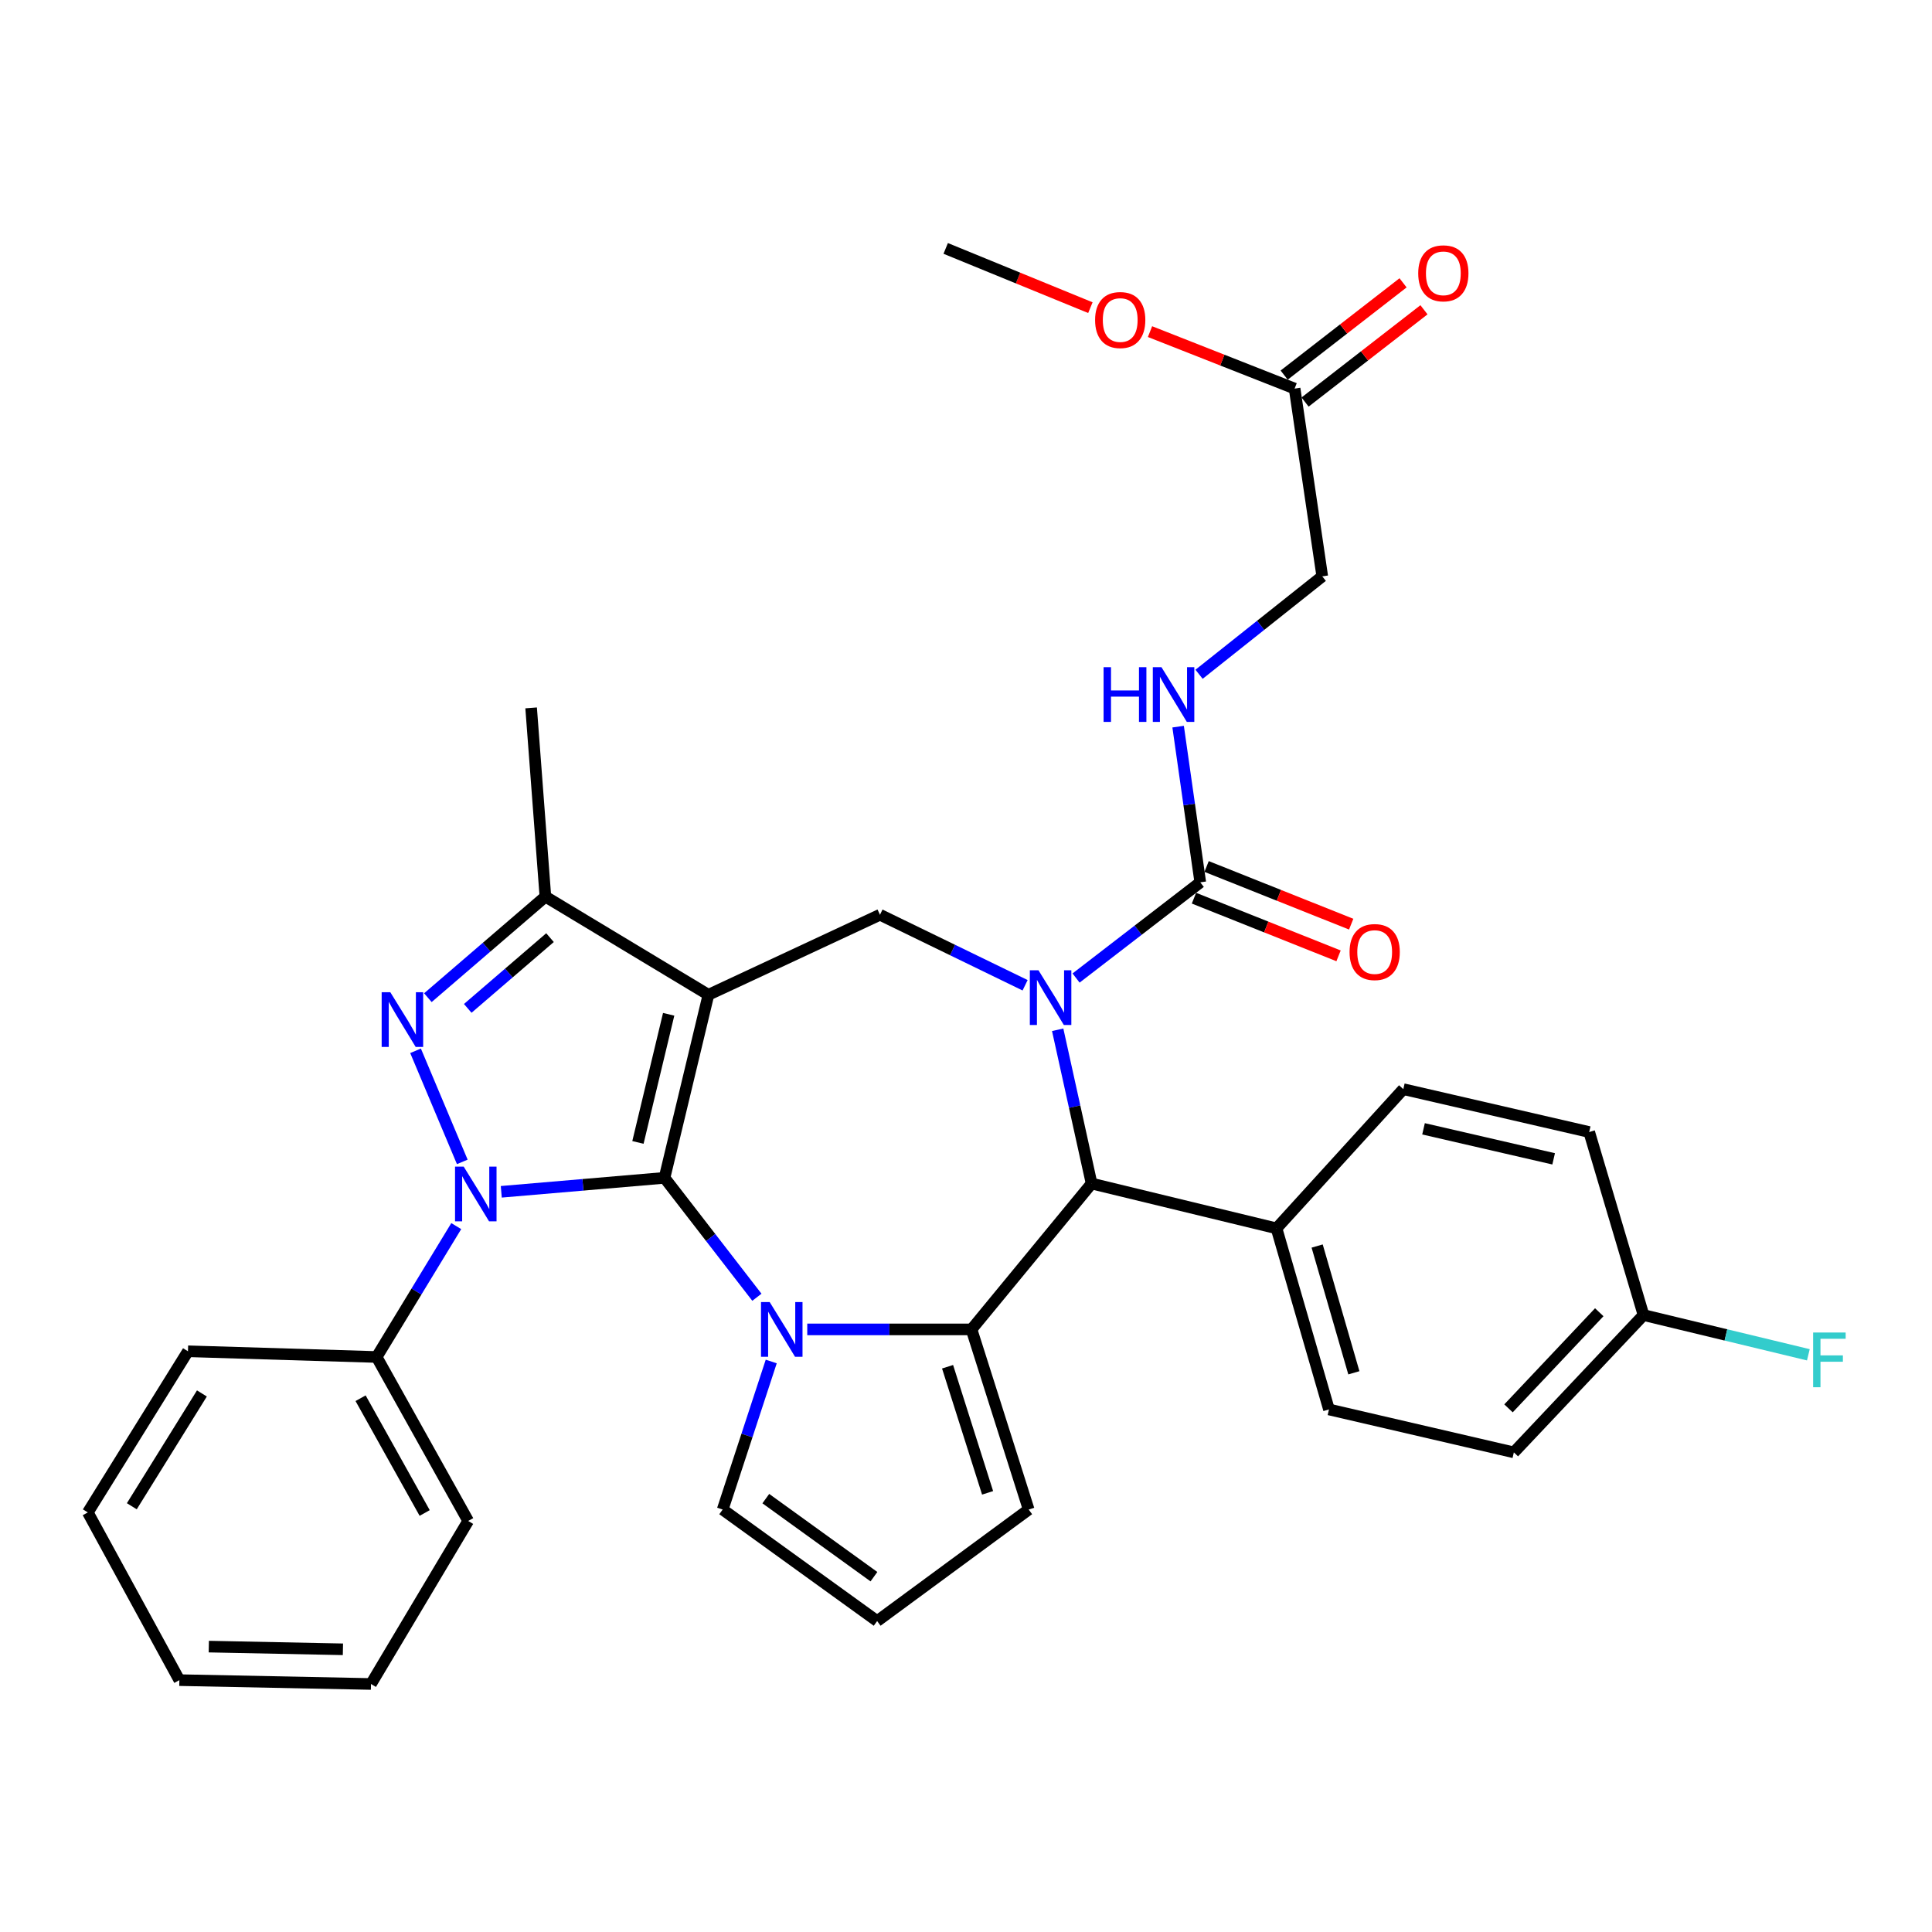 <?xml version='1.0' encoding='iso-8859-1'?>
<svg version='1.1' baseProfile='full'
              xmlns='http://www.w3.org/2000/svg'
                      xmlns:rdkit='http://www.rdkit.org/xml'
                      xmlns:xlink='http://www.w3.org/1999/xlink'
                  xml:space='preserve'
width='1000px' height='1000px' viewBox='0 0 1000 1000'>
<!-- END OF HEADER -->
<rect style='opacity:1.0;fill:#FFFFFF;stroke:none' width='1000' height='1000' x='0' y='0'> </rect>
<path class='bond-0' d='M 343.952,609.647 L 366.679,514.905' style='fill:none;fill-rule:evenodd;stroke:#000000;stroke-width:6px;stroke-linecap:butt;stroke-linejoin:miter;stroke-opacity:1' />
<path class='bond-0' d='M 330.193,591.317 L 346.101,524.998' style='fill:none;fill-rule:evenodd;stroke:#000000;stroke-width:6px;stroke-linecap:butt;stroke-linejoin:miter;stroke-opacity:1' />
<path class='bond-1' d='M 343.952,609.647 L 301.705,613.261' style='fill:none;fill-rule:evenodd;stroke:#000000;stroke-width:6px;stroke-linecap:butt;stroke-linejoin:miter;stroke-opacity:1' />
<path class='bond-1' d='M 301.705,613.261 L 259.459,616.875' style='fill:none;fill-rule:evenodd;stroke:#0000FF;stroke-width:6px;stroke-linecap:butt;stroke-linejoin:miter;stroke-opacity:1' />
<path class='bond-2' d='M 343.952,609.647 L 367.859,640.552' style='fill:none;fill-rule:evenodd;stroke:#000000;stroke-width:6px;stroke-linecap:butt;stroke-linejoin:miter;stroke-opacity:1' />
<path class='bond-2' d='M 367.859,640.552 L 391.767,671.457' style='fill:none;fill-rule:evenodd;stroke:#0000FF;stroke-width:6px;stroke-linecap:butt;stroke-linejoin:miter;stroke-opacity:1' />
<path class='bond-7' d='M 366.679,514.905 L 282.295,464.086' style='fill:none;fill-rule:evenodd;stroke:#000000;stroke-width:6px;stroke-linecap:butt;stroke-linejoin:miter;stroke-opacity:1' />
<path class='bond-8' d='M 366.679,514.905 L 455.477,473.473' style='fill:none;fill-rule:evenodd;stroke:#000000;stroke-width:6px;stroke-linecap:butt;stroke-linejoin:miter;stroke-opacity:1' />
<path class='bond-4' d='M 239.28,601.396 L 215.087,543.892' style='fill:none;fill-rule:evenodd;stroke:#0000FF;stroke-width:6px;stroke-linecap:butt;stroke-linejoin:miter;stroke-opacity:1' />
<path class='bond-13' d='M 236.153,634.633 L 215.551,668.505' style='fill:none;fill-rule:evenodd;stroke:#0000FF;stroke-width:6px;stroke-linecap:butt;stroke-linejoin:miter;stroke-opacity:1' />
<path class='bond-13' d='M 215.551,668.505 L 194.949,702.378' style='fill:none;fill-rule:evenodd;stroke:#000000;stroke-width:6px;stroke-linecap:butt;stroke-linejoin:miter;stroke-opacity:1' />
<path class='bond-5' d='M 417.834,688.097 L 460.343,688.097' style='fill:none;fill-rule:evenodd;stroke:#0000FF;stroke-width:6px;stroke-linecap:butt;stroke-linejoin:miter;stroke-opacity:1' />
<path class='bond-5' d='M 460.343,688.097 L 502.853,688.097' style='fill:none;fill-rule:evenodd;stroke:#000000;stroke-width:6px;stroke-linecap:butt;stroke-linejoin:miter;stroke-opacity:1' />
<path class='bond-10' d='M 399.189,704.71 L 386.622,743.024' style='fill:none;fill-rule:evenodd;stroke:#0000FF;stroke-width:6px;stroke-linecap:butt;stroke-linejoin:miter;stroke-opacity:1' />
<path class='bond-10' d='M 386.622,743.024 L 374.055,781.338' style='fill:none;fill-rule:evenodd;stroke:#000000;stroke-width:6px;stroke-linecap:butt;stroke-linejoin:miter;stroke-opacity:1' />
<path class='bond-3' d='M 530.59,509.974 L 493.033,491.724' style='fill:none;fill-rule:evenodd;stroke:#0000FF;stroke-width:6px;stroke-linecap:butt;stroke-linejoin:miter;stroke-opacity:1' />
<path class='bond-3' d='M 493.033,491.724 L 455.477,473.473' style='fill:none;fill-rule:evenodd;stroke:#000000;stroke-width:6px;stroke-linecap:butt;stroke-linejoin:miter;stroke-opacity:1' />
<path class='bond-9' d='M 556.97,506.227 L 589.116,481.459' style='fill:none;fill-rule:evenodd;stroke:#0000FF;stroke-width:6px;stroke-linecap:butt;stroke-linejoin:miter;stroke-opacity:1' />
<path class='bond-9' d='M 589.116,481.459 L 621.263,456.69' style='fill:none;fill-rule:evenodd;stroke:#000000;stroke-width:6px;stroke-linecap:butt;stroke-linejoin:miter;stroke-opacity:1' />
<path class='bond-36' d='M 547.452,533.009 L 556.231,572.804' style='fill:none;fill-rule:evenodd;stroke:#0000FF;stroke-width:6px;stroke-linecap:butt;stroke-linejoin:miter;stroke-opacity:1' />
<path class='bond-36' d='M 556.231,572.804 L 565.01,612.599' style='fill:none;fill-rule:evenodd;stroke:#000000;stroke-width:6px;stroke-linecap:butt;stroke-linejoin:miter;stroke-opacity:1' />
<path class='bond-34' d='M 221.469,516.399 L 251.882,490.243' style='fill:none;fill-rule:evenodd;stroke:#0000FF;stroke-width:6px;stroke-linecap:butt;stroke-linejoin:miter;stroke-opacity:1' />
<path class='bond-34' d='M 251.882,490.243 L 282.295,464.086' style='fill:none;fill-rule:evenodd;stroke:#000000;stroke-width:6px;stroke-linecap:butt;stroke-linejoin:miter;stroke-opacity:1' />
<path class='bond-34' d='M 242.105,521.938 L 263.394,503.629' style='fill:none;fill-rule:evenodd;stroke:#0000FF;stroke-width:6px;stroke-linecap:butt;stroke-linejoin:miter;stroke-opacity:1' />
<path class='bond-34' d='M 263.394,503.629 L 284.683,485.319' style='fill:none;fill-rule:evenodd;stroke:#000000;stroke-width:6px;stroke-linecap:butt;stroke-linejoin:miter;stroke-opacity:1' />
<path class='bond-6' d='M 502.853,688.097 L 565.01,612.599' style='fill:none;fill-rule:evenodd;stroke:#000000;stroke-width:6px;stroke-linecap:butt;stroke-linejoin:miter;stroke-opacity:1' />
<path class='bond-12' d='M 502.853,688.097 L 532.445,781.338' style='fill:none;fill-rule:evenodd;stroke:#000000;stroke-width:6px;stroke-linecap:butt;stroke-linejoin:miter;stroke-opacity:1' />
<path class='bond-12' d='M 490.463,707.424 L 511.178,772.693' style='fill:none;fill-rule:evenodd;stroke:#000000;stroke-width:6px;stroke-linecap:butt;stroke-linejoin:miter;stroke-opacity:1' />
<path class='bond-14' d='M 565.01,612.599 L 660.723,635.797' style='fill:none;fill-rule:evenodd;stroke:#000000;stroke-width:6px;stroke-linecap:butt;stroke-linejoin:miter;stroke-opacity:1' />
<path class='bond-27' d='M 282.295,464.086 L 274.909,366.392' style='fill:none;fill-rule:evenodd;stroke:#000000;stroke-width:6px;stroke-linecap:butt;stroke-linejoin:miter;stroke-opacity:1' />
<path class='bond-11' d='M 621.263,456.69 L 615.53,416.4' style='fill:none;fill-rule:evenodd;stroke:#000000;stroke-width:6px;stroke-linecap:butt;stroke-linejoin:miter;stroke-opacity:1' />
<path class='bond-11' d='M 615.53,416.4 L 609.797,376.111' style='fill:none;fill-rule:evenodd;stroke:#0000FF;stroke-width:6px;stroke-linecap:butt;stroke-linejoin:miter;stroke-opacity:1' />
<path class='bond-17' d='M 617.992,464.89 L 655.412,479.816' style='fill:none;fill-rule:evenodd;stroke:#000000;stroke-width:6px;stroke-linecap:butt;stroke-linejoin:miter;stroke-opacity:1' />
<path class='bond-17' d='M 655.412,479.816 L 692.832,494.743' style='fill:none;fill-rule:evenodd;stroke:#FF0000;stroke-width:6px;stroke-linecap:butt;stroke-linejoin:miter;stroke-opacity:1' />
<path class='bond-17' d='M 624.534,448.491 L 661.954,463.417' style='fill:none;fill-rule:evenodd;stroke:#000000;stroke-width:6px;stroke-linecap:butt;stroke-linejoin:miter;stroke-opacity:1' />
<path class='bond-17' d='M 661.954,463.417 L 699.373,478.344' style='fill:none;fill-rule:evenodd;stroke:#FF0000;stroke-width:6px;stroke-linecap:butt;stroke-linejoin:miter;stroke-opacity:1' />
<path class='bond-15' d='M 374.055,781.338 L 454.006,839.062' style='fill:none;fill-rule:evenodd;stroke:#000000;stroke-width:6px;stroke-linecap:butt;stroke-linejoin:miter;stroke-opacity:1' />
<path class='bond-15' d='M 396.383,775.682 L 452.348,816.089' style='fill:none;fill-rule:evenodd;stroke:#000000;stroke-width:6px;stroke-linecap:butt;stroke-linejoin:miter;stroke-opacity:1' />
<path class='bond-19' d='M 620.631,349.006 L 652.516,323.663' style='fill:none;fill-rule:evenodd;stroke:#0000FF;stroke-width:6px;stroke-linecap:butt;stroke-linejoin:miter;stroke-opacity:1' />
<path class='bond-19' d='M 652.516,323.663 L 684.401,298.319' style='fill:none;fill-rule:evenodd;stroke:#000000;stroke-width:6px;stroke-linecap:butt;stroke-linejoin:miter;stroke-opacity:1' />
<path class='bond-35' d='M 532.445,781.338 L 454.006,839.062' style='fill:none;fill-rule:evenodd;stroke:#000000;stroke-width:6px;stroke-linecap:butt;stroke-linejoin:miter;stroke-opacity:1' />
<path class='bond-28' d='M 194.949,702.378 L 242.334,787.243' style='fill:none;fill-rule:evenodd;stroke:#000000;stroke-width:6px;stroke-linecap:butt;stroke-linejoin:miter;stroke-opacity:1' />
<path class='bond-28' d='M 186.641,723.715 L 219.811,783.12' style='fill:none;fill-rule:evenodd;stroke:#000000;stroke-width:6px;stroke-linecap:butt;stroke-linejoin:miter;stroke-opacity:1' />
<path class='bond-29' d='M 194.949,702.378 L 97.284,699.416' style='fill:none;fill-rule:evenodd;stroke:#000000;stroke-width:6px;stroke-linecap:butt;stroke-linejoin:miter;stroke-opacity:1' />
<path class='bond-20' d='M 660.723,635.797 L 687.874,729.528' style='fill:none;fill-rule:evenodd;stroke:#000000;stroke-width:6px;stroke-linecap:butt;stroke-linejoin:miter;stroke-opacity:1' />
<path class='bond-20' d='M 681.754,644.944 L 700.76,710.557' style='fill:none;fill-rule:evenodd;stroke:#000000;stroke-width:6px;stroke-linecap:butt;stroke-linejoin:miter;stroke-opacity:1' />
<path class='bond-21' d='M 660.723,635.797 L 726.353,563.742' style='fill:none;fill-rule:evenodd;stroke:#000000;stroke-width:6px;stroke-linecap:butt;stroke-linejoin:miter;stroke-opacity:1' />
<path class='bond-16' d='M 670.091,201.125 L 684.401,298.319' style='fill:none;fill-rule:evenodd;stroke:#000000;stroke-width:6px;stroke-linecap:butt;stroke-linejoin:miter;stroke-opacity:1' />
<path class='bond-18' d='M 675.503,208.1 L 706.274,184.221' style='fill:none;fill-rule:evenodd;stroke:#000000;stroke-width:6px;stroke-linecap:butt;stroke-linejoin:miter;stroke-opacity:1' />
<path class='bond-18' d='M 706.274,184.221 L 737.045,160.343' style='fill:none;fill-rule:evenodd;stroke:#FF0000;stroke-width:6px;stroke-linecap:butt;stroke-linejoin:miter;stroke-opacity:1' />
<path class='bond-18' d='M 664.679,194.151 L 695.45,170.273' style='fill:none;fill-rule:evenodd;stroke:#000000;stroke-width:6px;stroke-linecap:butt;stroke-linejoin:miter;stroke-opacity:1' />
<path class='bond-18' d='M 695.45,170.273 L 726.221,146.394' style='fill:none;fill-rule:evenodd;stroke:#FF0000;stroke-width:6px;stroke-linecap:butt;stroke-linejoin:miter;stroke-opacity:1' />
<path class='bond-25' d='M 670.091,201.125 L 632.669,186.385' style='fill:none;fill-rule:evenodd;stroke:#000000;stroke-width:6px;stroke-linecap:butt;stroke-linejoin:miter;stroke-opacity:1' />
<path class='bond-25' d='M 632.669,186.385 L 595.247,171.645' style='fill:none;fill-rule:evenodd;stroke:#FF0000;stroke-width:6px;stroke-linecap:butt;stroke-linejoin:miter;stroke-opacity:1' />
<path class='bond-24' d='M 687.874,729.528 L 783.567,751.745' style='fill:none;fill-rule:evenodd;stroke:#000000;stroke-width:6px;stroke-linecap:butt;stroke-linejoin:miter;stroke-opacity:1' />
<path class='bond-23' d='M 726.353,563.742 L 822.566,585.939' style='fill:none;fill-rule:evenodd;stroke:#000000;stroke-width:6px;stroke-linecap:butt;stroke-linejoin:miter;stroke-opacity:1' />
<path class='bond-23' d='M 736.816,584.276 L 804.165,599.813' style='fill:none;fill-rule:evenodd;stroke:#000000;stroke-width:6px;stroke-linecap:butt;stroke-linejoin:miter;stroke-opacity:1' />
<path class='bond-22' d='M 850.678,680.671 L 822.566,585.939' style='fill:none;fill-rule:evenodd;stroke:#000000;stroke-width:6px;stroke-linecap:butt;stroke-linejoin:miter;stroke-opacity:1' />
<path class='bond-26' d='M 850.678,680.671 L 893.338,690.957' style='fill:none;fill-rule:evenodd;stroke:#000000;stroke-width:6px;stroke-linecap:butt;stroke-linejoin:miter;stroke-opacity:1' />
<path class='bond-26' d='M 893.338,690.957 L 935.997,701.242' style='fill:none;fill-rule:evenodd;stroke:#33CCCC;stroke-width:6px;stroke-linecap:butt;stroke-linejoin:miter;stroke-opacity:1' />
<path class='bond-38' d='M 850.678,680.671 L 783.567,751.745' style='fill:none;fill-rule:evenodd;stroke:#000000;stroke-width:6px;stroke-linecap:butt;stroke-linejoin:miter;stroke-opacity:1' />
<path class='bond-38' d='M 827.774,679.211 L 780.797,728.963' style='fill:none;fill-rule:evenodd;stroke:#000000;stroke-width:6px;stroke-linecap:butt;stroke-linejoin:miter;stroke-opacity:1' />
<path class='bond-30' d='M 564.381,159.246 L 526.937,143.913' style='fill:none;fill-rule:evenodd;stroke:#FF0000;stroke-width:6px;stroke-linecap:butt;stroke-linejoin:miter;stroke-opacity:1' />
<path class='bond-30' d='M 526.937,143.913 L 489.493,128.58' style='fill:none;fill-rule:evenodd;stroke:#000000;stroke-width:6px;stroke-linecap:butt;stroke-linejoin:miter;stroke-opacity:1' />
<path class='bond-31' d='M 242.334,787.243 L 192.026,871.627' style='fill:none;fill-rule:evenodd;stroke:#000000;stroke-width:6px;stroke-linecap:butt;stroke-linejoin:miter;stroke-opacity:1' />
<path class='bond-32' d='M 97.284,699.416 L 45.455,782.829' style='fill:none;fill-rule:evenodd;stroke:#000000;stroke-width:6px;stroke-linecap:butt;stroke-linejoin:miter;stroke-opacity:1' />
<path class='bond-32' d='M 104.506,721.246 L 68.225,779.635' style='fill:none;fill-rule:evenodd;stroke:#000000;stroke-width:6px;stroke-linecap:butt;stroke-linejoin:miter;stroke-opacity:1' />
<path class='bond-37' d='M 192.026,871.627 L 92.84,869.636' style='fill:none;fill-rule:evenodd;stroke:#000000;stroke-width:6px;stroke-linecap:butt;stroke-linejoin:miter;stroke-opacity:1' />
<path class='bond-37' d='M 177.502,853.676 L 108.072,852.282' style='fill:none;fill-rule:evenodd;stroke:#000000;stroke-width:6px;stroke-linecap:butt;stroke-linejoin:miter;stroke-opacity:1' />
<path class='bond-33' d='M 45.455,782.829 L 92.84,869.636' style='fill:none;fill-rule:evenodd;stroke:#000000;stroke-width:6px;stroke-linecap:butt;stroke-linejoin:miter;stroke-opacity:1' />
<path  class='atom-2' d='M 240.008 603.844
L 249.288 618.844
Q 250.208 620.324, 251.688 623.004
Q 253.168 625.684, 253.248 625.844
L 253.248 603.844
L 257.008 603.844
L 257.008 632.164
L 253.128 632.164
L 243.168 615.764
Q 242.008 613.844, 240.768 611.644
Q 239.568 609.444, 239.208 608.764
L 239.208 632.164
L 235.528 632.164
L 235.528 603.844
L 240.008 603.844
' fill='#0000FF'/>
<path  class='atom-3' d='M 398.378 673.937
L 407.658 688.937
Q 408.578 690.417, 410.058 693.097
Q 411.538 695.777, 411.618 695.937
L 411.618 673.937
L 415.378 673.937
L 415.378 702.257
L 411.498 702.257
L 401.538 685.857
Q 400.378 683.937, 399.138 681.737
Q 397.938 679.537, 397.578 678.857
L 397.578 702.257
L 393.898 702.257
L 393.898 673.937
L 398.378 673.937
' fill='#0000FF'/>
<path  class='atom-4' d='M 537.524 502.226
L 546.804 517.226
Q 547.724 518.706, 549.204 521.386
Q 550.684 524.066, 550.764 524.226
L 550.764 502.226
L 554.524 502.226
L 554.524 530.546
L 550.644 530.546
L 540.684 514.146
Q 539.524 512.226, 538.284 510.026
Q 537.084 507.826, 536.724 507.146
L 536.724 530.546
L 533.044 530.546
L 533.044 502.226
L 537.524 502.226
' fill='#0000FF'/>
<path  class='atom-5' d='M 202.028 513.575
L 211.308 528.575
Q 212.228 530.055, 213.708 532.735
Q 215.188 535.415, 215.268 535.575
L 215.268 513.575
L 219.028 513.575
L 219.028 541.895
L 215.148 541.895
L 205.188 525.495
Q 204.028 523.575, 202.788 521.375
Q 201.588 519.175, 201.228 518.495
L 201.228 541.895
L 197.548 541.895
L 197.548 513.575
L 202.028 513.575
' fill='#0000FF'/>
<path  class='atom-12' d='M 571.213 345.336
L 575.053 345.336
L 575.053 357.376
L 589.533 357.376
L 589.533 345.336
L 593.373 345.336
L 593.373 373.656
L 589.533 373.656
L 589.533 360.576
L 575.053 360.576
L 575.053 373.656
L 571.213 373.656
L 571.213 345.336
' fill='#0000FF'/>
<path  class='atom-12' d='M 601.173 345.336
L 610.453 360.336
Q 611.373 361.816, 612.853 364.496
Q 614.333 367.176, 614.413 367.336
L 614.413 345.336
L 618.173 345.336
L 618.173 373.656
L 614.293 373.656
L 604.333 357.256
Q 603.173 355.336, 601.933 353.136
Q 600.733 350.936, 600.373 350.256
L 600.373 373.656
L 596.693 373.656
L 596.693 345.336
L 601.173 345.336
' fill='#0000FF'/>
<path  class='atom-18' d='M 698.532 492.778
Q 698.532 485.978, 701.892 482.178
Q 705.252 478.378, 711.532 478.378
Q 717.812 478.378, 721.172 482.178
Q 724.532 485.978, 724.532 492.778
Q 724.532 499.658, 721.132 503.578
Q 717.732 507.458, 711.532 507.458
Q 705.292 507.458, 701.892 503.578
Q 698.532 499.698, 698.532 492.778
M 711.532 504.258
Q 715.852 504.258, 718.172 501.378
Q 720.532 498.458, 720.532 492.778
Q 720.532 487.218, 718.172 484.418
Q 715.852 481.578, 711.532 481.578
Q 707.212 481.578, 704.852 484.378
Q 702.532 487.178, 702.532 492.778
Q 702.532 498.498, 704.852 501.378
Q 707.212 504.258, 711.532 504.258
' fill='#FF0000'/>
<path  class='atom-19' d='M 734.069 141.47
Q 734.069 134.67, 737.429 130.87
Q 740.789 127.07, 747.069 127.07
Q 753.349 127.07, 756.709 130.87
Q 760.069 134.67, 760.069 141.47
Q 760.069 148.35, 756.669 152.27
Q 753.269 156.15, 747.069 156.15
Q 740.829 156.15, 737.429 152.27
Q 734.069 148.39, 734.069 141.47
M 747.069 152.95
Q 751.389 152.95, 753.709 150.07
Q 756.069 147.15, 756.069 141.47
Q 756.069 135.91, 753.709 133.11
Q 751.389 130.27, 747.069 130.27
Q 742.749 130.27, 740.389 133.07
Q 738.069 135.87, 738.069 141.47
Q 738.069 147.19, 740.389 150.07
Q 742.749 152.95, 747.069 152.95
' fill='#FF0000'/>
<path  class='atom-26' d='M 566.821 165.649
Q 566.821 158.849, 570.181 155.049
Q 573.541 151.249, 579.821 151.249
Q 586.101 151.249, 589.461 155.049
Q 592.821 158.849, 592.821 165.649
Q 592.821 172.529, 589.421 176.449
Q 586.021 180.329, 579.821 180.329
Q 573.581 180.329, 570.181 176.449
Q 566.821 172.569, 566.821 165.649
M 579.821 177.129
Q 584.141 177.129, 586.461 174.249
Q 588.821 171.329, 588.821 165.649
Q 588.821 160.089, 586.461 157.289
Q 584.141 154.449, 579.821 154.449
Q 575.501 154.449, 573.141 157.249
Q 570.821 160.049, 570.821 165.649
Q 570.821 171.369, 573.141 174.249
Q 575.501 177.129, 579.821 177.129
' fill='#FF0000'/>
<path  class='atom-27' d='M 938.471 689.709
L 955.311 689.709
L 955.311 692.949
L 942.271 692.949
L 942.271 701.549
L 953.871 701.549
L 953.871 704.829
L 942.271 704.829
L 942.271 718.029
L 938.471 718.029
L 938.471 689.709
' fill='#33CCCC'/>
</svg>

